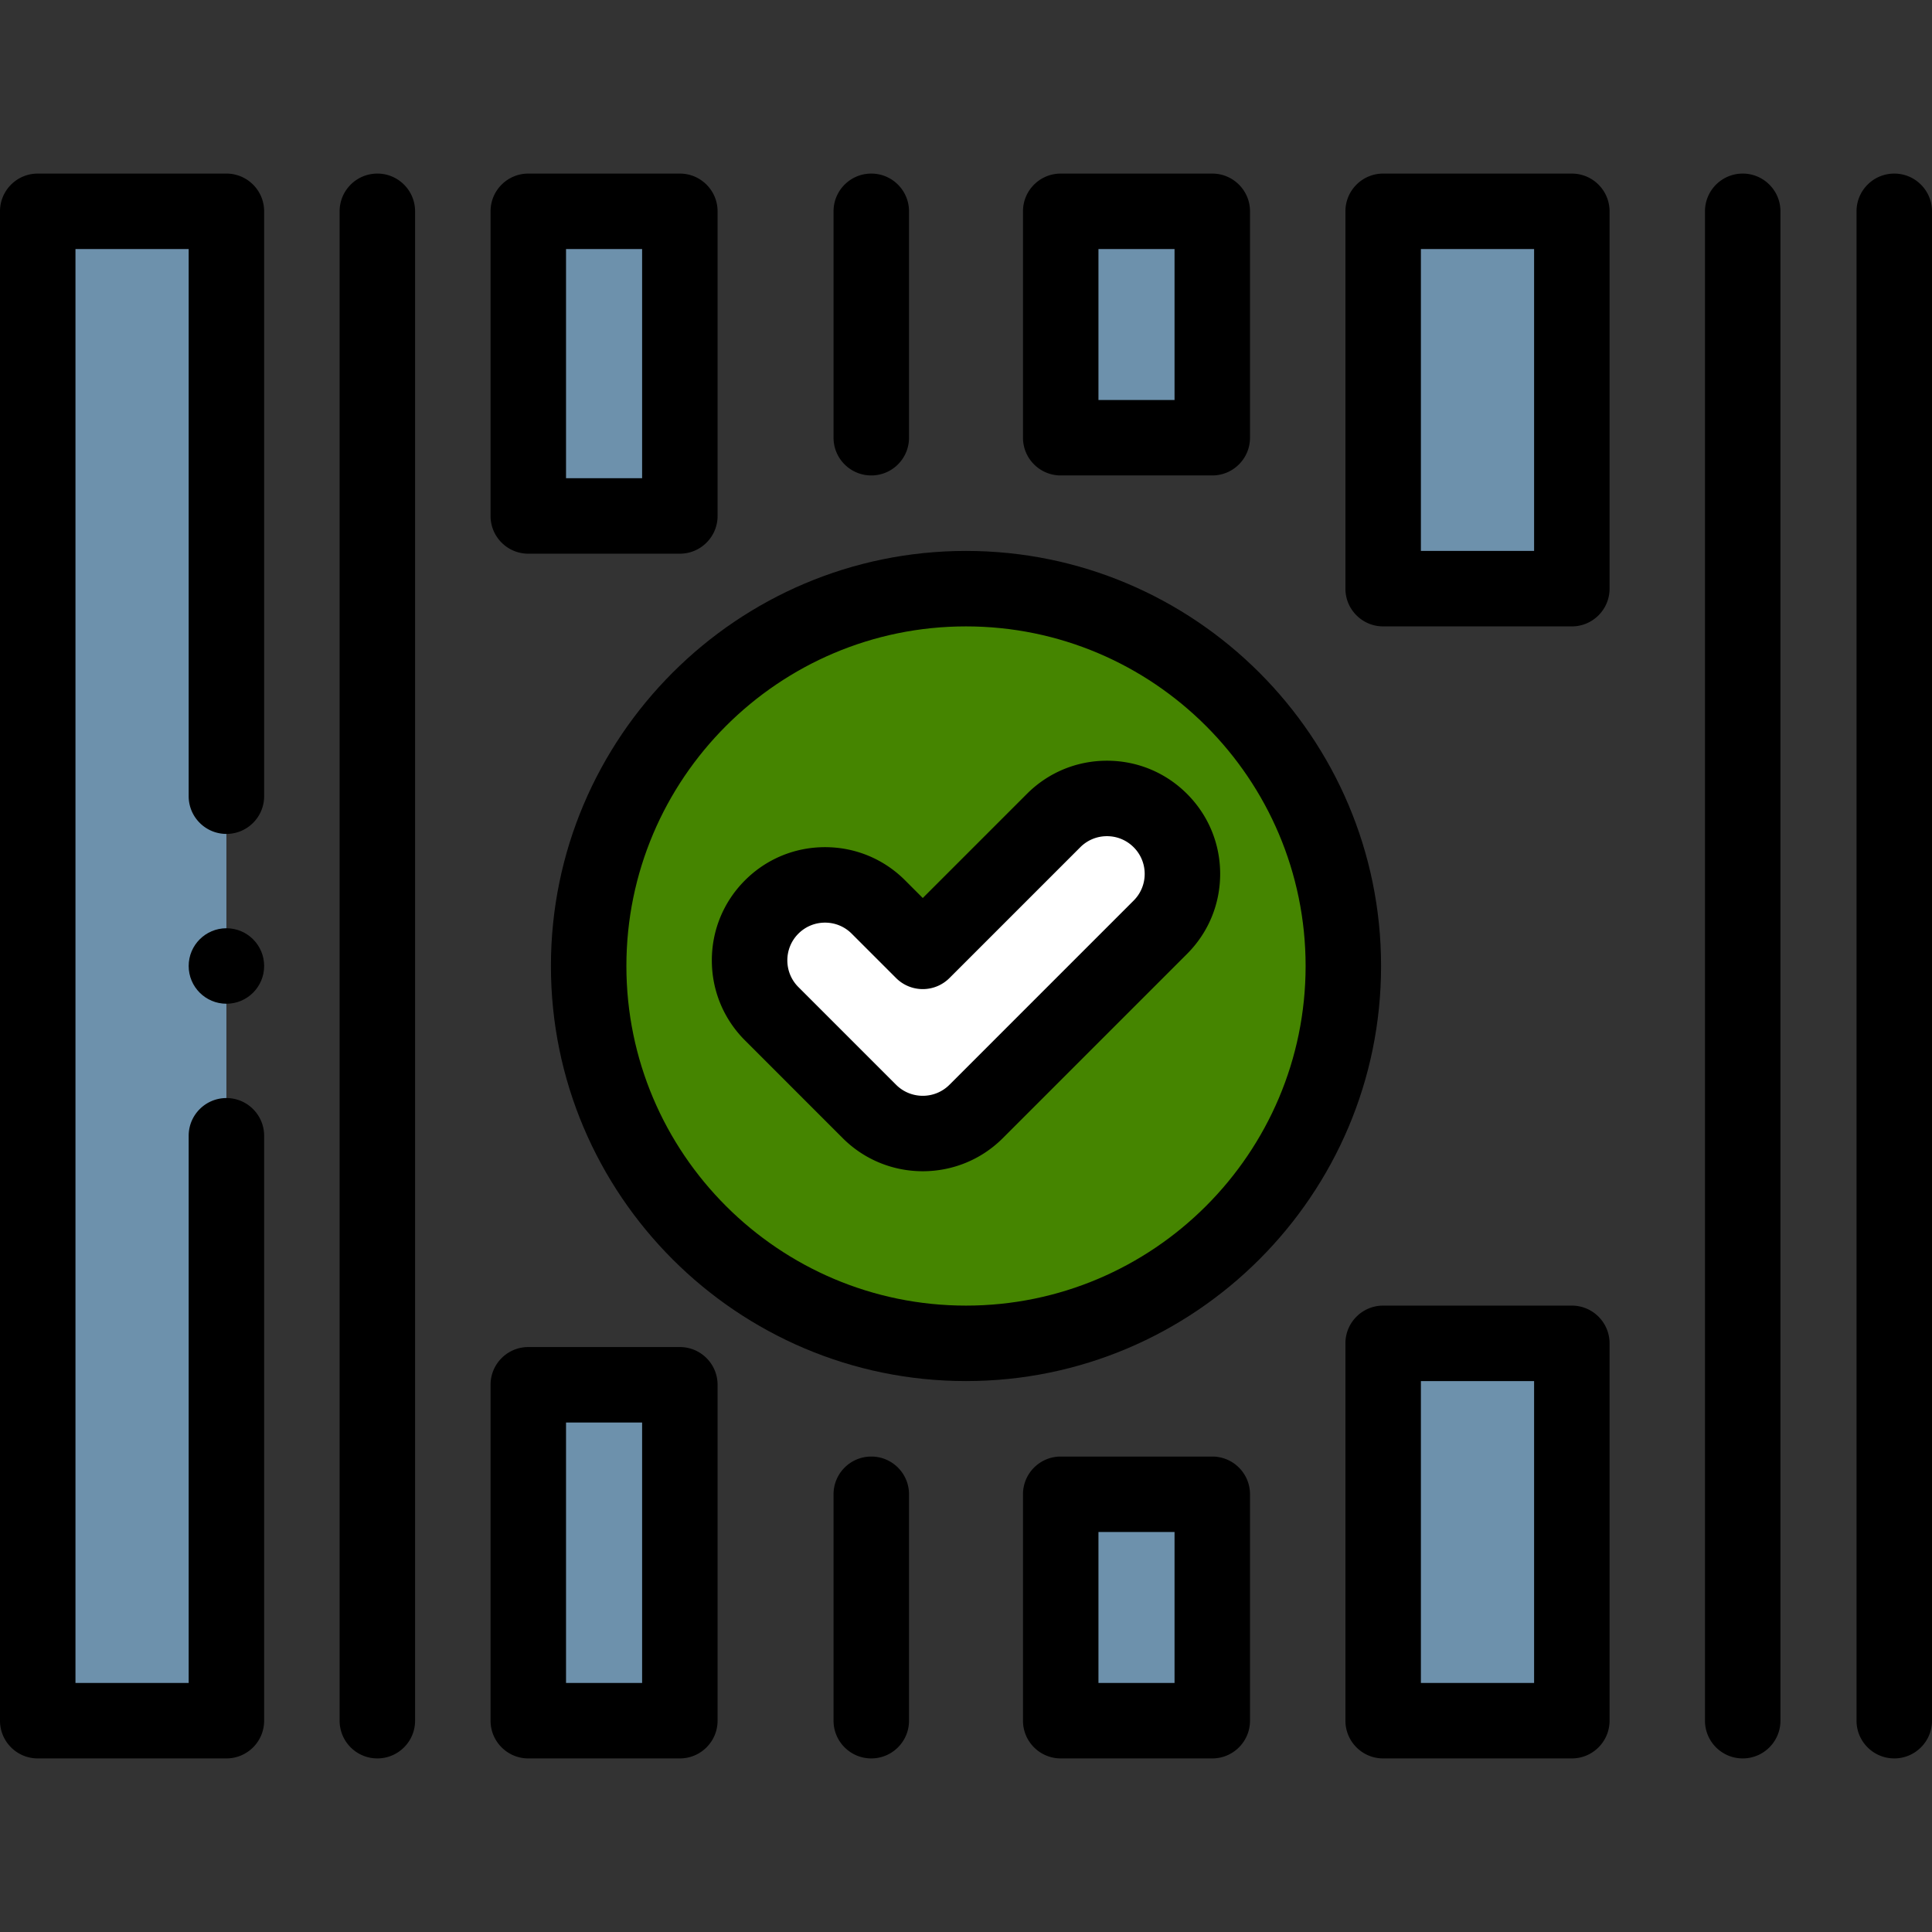 <svg xmlns="http://www.w3.org/2000/svg" version="1.1" xmlns:xlink="http://www.w3.org/1999/xlink" xmlns:svgjs="http://svgjs.com/svgjs" width="512" height="512" x="0" y="0" viewBox="0 0 512.002 512.002" style="enable-background:new 0 0 512 512" xml:space="preserve" class=""><rect x="0" y="0" width="512.002" height="512.002" fill="#333333" stroke="none"/><g><g fill-rule="evenodd" clip-rule="evenodd"><path fill="#6d91ac" d="M10 56.001h50v400H10zM140.003 56.001h40.164v80.732h-40.164zM140.003 366.984h40.164v89.018h-40.164z" data-original="#6d91ac" class=""></path><path fill="#458500" d="M156.001 256.001c0 55.229 44.772 100 100 100 55.229 0 100-44.771 100-100s-44.771-100-100-100c-55.228 0-100 44.772-100 100zm48.503 12.645c-7.809-7.809-7.809-20.472 0-28.281 7.809-7.81 20.472-7.81 28.281 0l11.761 11.761 34.671-34.671c7.809-7.81 20.472-7.81 28.281 0 7.809 7.809 7.809 20.472 0 28.281l-48.812 48.812c-7.81 7.809-20.472 7.809-28.281 0z" data-original="#89df8f"></path><path fill="#ffffff" d="m204.504 268.646 25.902 25.902c7.809 7.809 20.472 7.809 28.281 0l48.812-48.812c7.809-7.809 7.809-20.472 0-28.281-7.809-7.81-20.472-7.81-28.281 0l-34.671 34.671-11.761-11.761c-7.809-7.81-20.472-7.81-28.281 0-7.811 7.809-7.811 20.471-.001 28.281z" data-original="#ffffff"></path><g fill="#6d91ac"><path d="M281.103 396.002h40.163v59.999h-40.163zM366.553 356.001h50v100h-50zM366.553 56.001h50v100h-50zM281.103 56.001h40.163V116h-40.163z" fill="#6d91ac" data-original="#6d91ac" class=""></path></g></g><path d="M256.001 146.001c-60.654 0-110 49.346-110 110s49.346 110 110 110 110-49.346 110-110-49.346-110-110-110zm0 200c-49.626 0-90-40.374-90-90s40.374-90 90-90 90 40.374 90 90-40.374 90-90 90z" fill="#000000" data-original="#000000" class=""></path><path d="M314.57 210.384c-5.666-5.666-13.199-8.786-21.212-8.786-8.014 0-15.547 3.121-21.212 8.786l-27.601 27.6-4.689-4.69c-5.666-5.666-13.199-8.786-21.212-8.786s-15.546 3.121-21.212 8.786c-5.666 5.666-8.786 13.199-8.786 21.212s3.12 15.546 8.786 21.211l25.901 25.902c5.849 5.848 13.53 8.772 21.212 8.772 7.683 0 15.364-2.924 21.213-8.772l48.812-48.812c5.666-5.666 8.786-13.199 8.786-21.211 0-8.014-3.12-15.547-8.786-21.212zm-14.142 28.28-48.812 48.812c-3.896 3.898-10.239 3.9-14.14 0l-25.901-25.902c-3.898-3.898-3.898-10.241 0-14.139 1.888-1.889 4.398-2.928 7.069-2.928s5.182 1.04 7.069 2.928l11.761 11.761a10.001 10.001 0 0 0 14.142 0l34.672-34.671c1.888-1.888 4.398-2.928 7.069-2.928s5.182 1.04 7.069 2.928a9.928 9.928 0 0 1 2.929 7.069 9.926 9.926 0 0 1-2.927 7.07zM60.001 46.001H10c-5.522 0-10 4.477-10 10v400c0 5.523 4.478 10 10 10h50.001c5.522 0 10-4.477 10-10V300.998c0-5.523-4.478-10-10-10s-10 4.477-10 10v145.003H20v-380h30.001v144.997c0 5.523 4.478 10 10 10s10-4.477 10-10V56.001c0-5.523-4.478-10-10-10zM180.167 356.984h-40.163c-5.522 0-10 4.477-10 10v89.018c0 5.523 4.478 10 10 10h40.163c5.522 0 10-4.477 10-10v-89.018c0-5.523-4.478-10-10-10zm-10 89.017h-20.163v-69.018h20.163zM321.267 386.002h-40.163c-5.522 0-10 4.477-10 10v59.999c0 5.523 4.478 10 10 10h40.163c5.522 0 10-4.477 10-10v-59.999c0-5.523-4.478-10-10-10zm-10 59.999h-20.163v-39.999h20.163zM416.553 346.001h-50c-5.522 0-10 4.477-10 10v100c0 5.523 4.478 10 10 10h50c5.522 0 10-4.477 10-10v-100c0-5.523-4.478-10-10-10zm-10 100h-30v-80h30zM100.002 46.001c-5.522 0-10 4.477-10 10v400c0 5.523 4.478 10 10 10s10-4.477 10-10v-400c0-5.523-4.478-10-10-10zM230.899 386.002c-5.522 0-10 4.477-10 10v59.999c0 5.523 4.478 10 10 10s10-4.477 10-10v-59.999c0-5.523-4.477-10-10-10zM461.838 46.001c-5.522 0-10 4.477-10 10v400c0 5.523 4.478 10 10 10s10-4.477 10-10v-400c0-5.523-4.478-10-10-10zM502.002 46.001c-5.522 0-10 4.477-10 10v400c0 5.523 4.478 10 10 10s10-4.477 10-10v-400c0-5.523-4.478-10-10-10zM140.004 146.734h40.163c5.522 0 10-4.477 10-10V56.001c0-5.523-4.478-10-10-10h-40.163c-5.522 0-10 4.477-10 10v80.732c0 5.524 4.477 10.001 10 10.001zm10-80.733h20.163v60.732h-20.163zM281.104 126h40.163c5.522 0 10-4.477 10-10V56.001c0-5.523-4.478-10-10-10h-40.163c-5.522 0-10 4.477-10 10V116c0 5.523 4.477 10 10 10zm10-59.999h20.163V106h-20.163zM416.553 46.001h-50c-5.522 0-10 4.477-10 10v100c0 5.523 4.478 10 10 10h50c5.522 0 10-4.477 10-10v-100c0-5.523-4.478-10-10-10zm-10 100h-30v-80h30zM230.899 126c5.522 0 10-4.477 10-10V56.001c0-5.523-4.478-10-10-10s-10 4.477-10 10V116c0 5.523 4.478 10 10 10z" fill="#000000" data-original="#000000" class=""></path><path d="M60.001 245.998c-5.522 0-10 4.48-10 10.003s4.478 10 10 10 10-4.477 10-10v-.007c0-5.523-4.478-9.996-10-9.996z" fill="#000000" data-original="#000000" class=""></path></g></svg>